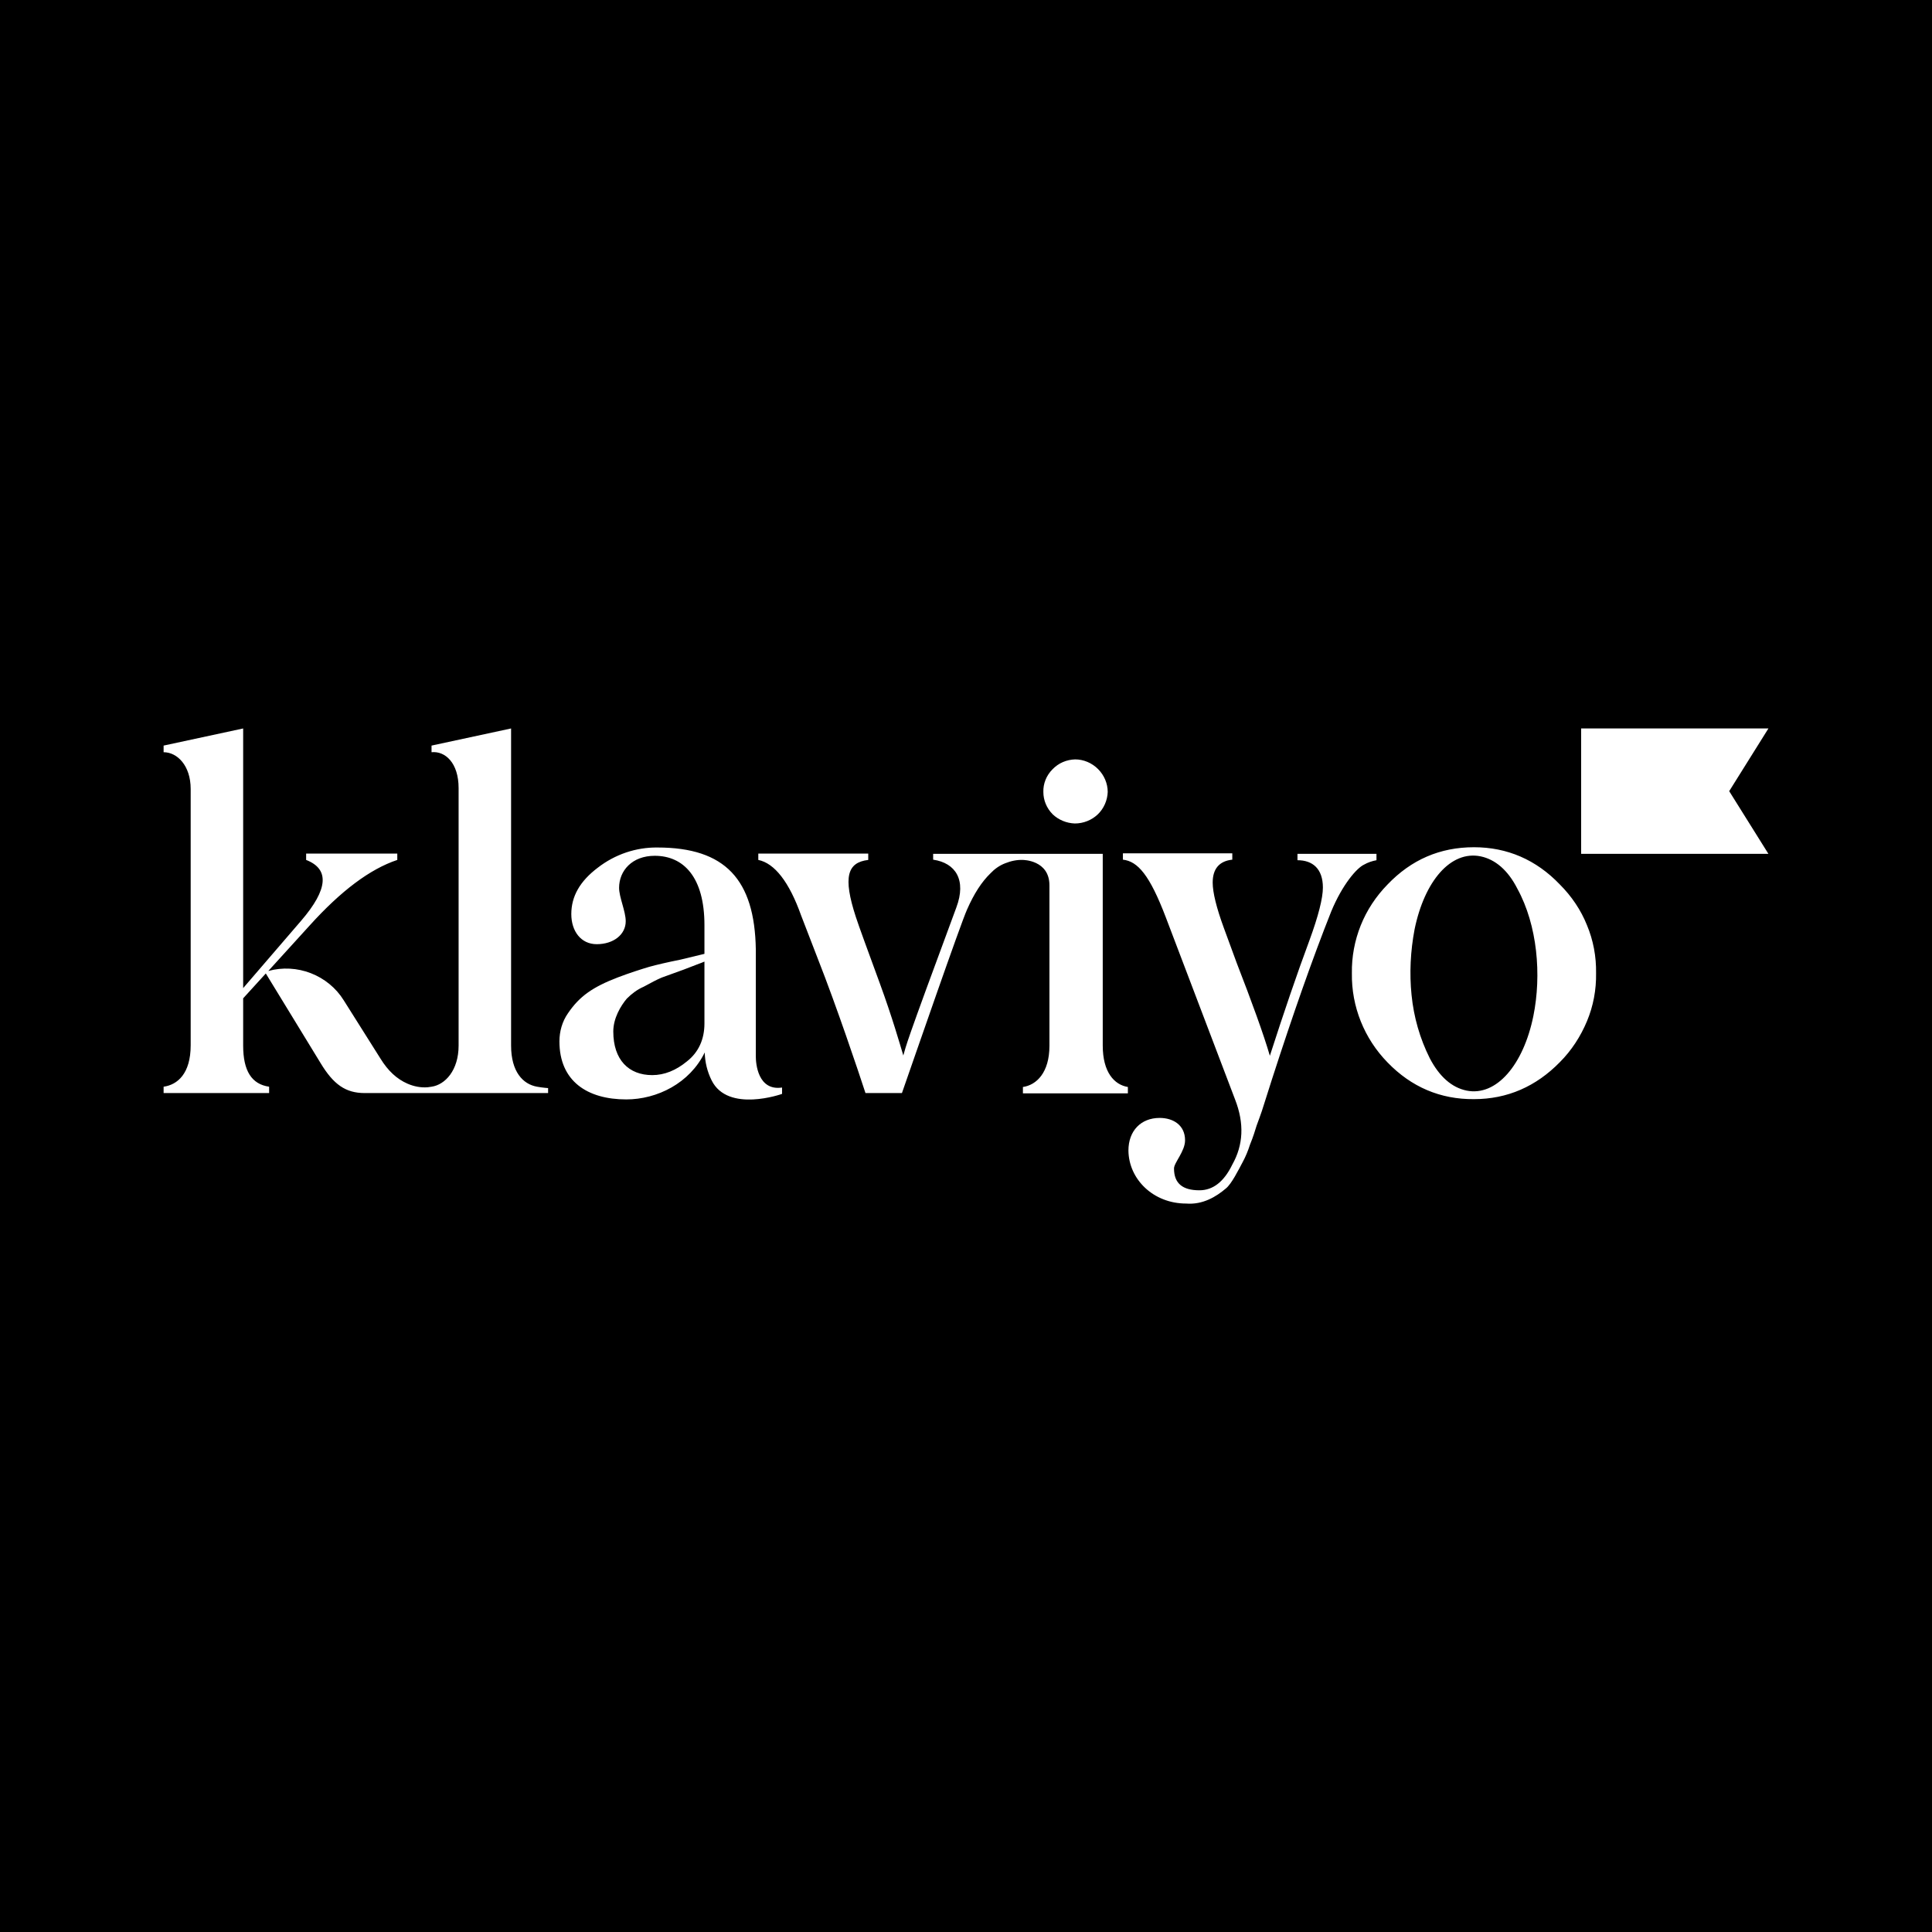 <svg xmlns="http://www.w3.org/2000/svg" xmlns:xlink="http://www.w3.org/1999/xlink" version="1.1" width="1024" height="1024" viewBox="0 0 1024 1024" xml:space="preserve">
<desc>Created with Fabric.js 3.5.0</desc>
<defs>
</defs>
<rect x="0" y="0" width="100%" height="100%" fill="#000000"/>
<g transform="matrix(1.464 0 0 1.464 512.009 512.003)" id="374656">
<g style="" vector-effect="non-scaling-stroke">
		<g transform="matrix(1 0 0 1 0 0.027)" id="Layer_1">
<path style="stroke: none; stroke-width: 1; stroke-dasharray: none; stroke-linecap: butt; stroke-dashoffset: 0; stroke-linejoin: miter; stroke-miterlimit: 4; is-custom-font: none; font-file-url: none; fill: rgb(255,255,255); fill-rule: nonzero; opacity: 1;" transform=" translate(-290.5, -86.027)" d="M 329.9 34.4 c 3.1 0 6.1 -1.2 8.3 -3.3 c 2.2 -2.1 3.5 -5.1 3.6 -8.1 c 0 -3.1 -1.3 -6.1 -3.5 -8.3 c -2.2 -2.2 -5.2 -3.5 -8.3 -3.5 c -3.1 0.1 -6 1.3 -8.2 3.6 c -2.2 2.2 -3.4 5.2 -3.3 8.2 c 0 3 1.2 5.9 3.4 8.1 C 324 33.1 326.9 34.3 329.9 34.4 L 329.9 34.4 z M 410.5 45.4 h 28.6 v 2.3 c -1.6 0.3 -3.1 0.8 -4.5 1.6 c -2.6 1.2 -7.8 7.1 -11.9 17 c -6.8 17.1 -13.9 37.4 -21.4 60.6 l -2.8 8.8 c -1.2 4 -2.3 6.6 -2.8 8.1 c -0.5 1.6 -1.2 4 -2.4 6.9 c -0.7 2.2 -1.6 4.4 -2.7 6.4 c -1.4 2.6 -4 7.9 -6.1 9.5 c -3.3 2.8 -8.2 5.9 -14.3 5.4 c -11.9 0 -20.8 -8.8 -20.9 -19.2 c 0 -7.1 4.5 -11.8 11.3 -11.8 c 4.9 0 9.2 2.6 9.2 8.1 c 0 4 -4 8.1 -4 10.2 c 0 5.4 3.1 7.9 9.2 7.9 c 4.9 0 8.9 -3.1 11.9 -9.3 c 4 -7.1 4.4 -14.9 1 -23.6 l -25.1 -66 c -5.8 -15.2 -10.1 -20.2 -15.5 -20.8 v -2.3 h 39.6 v 2.3 c -4.7 0.5 -7.1 3.3 -7.1 8.3 c 0 3.6 1.4 9.2 4 16.3 l 4.7 12.8 c 5.4 13.9 9.8 26 12 33.6 c 5.1 -15.8 9.8 -29.6 14.3 -41.7 c 3.3 -9 4.9 -15.4 4.9 -19.2 c 0 -6.8 -3.7 -9.9 -9.2 -9.9 L 410.5 45.4 L 410.5 45.4 z M 135.2 129.7 c -5.1 -0.9 -9.4 -5.4 -9.4 -14.9 V 0 L 97 6.2 v 2.4 c 4.9 -0.5 9.8 3.8 9.8 13 v 93.2 c 0 9 -4.9 14.2 -9.8 14.9 c -0.5 0.1 -0.9 0.1 -1.4 0.2 c -2.5 0.2 -5 -0.3 -7.3 -1.3 c -3.9 -1.7 -7.1 -4.7 -9.8 -9.1 L 65.2 98.4 c -2.8 -4.5 -7 -7.9 -11.9 -9.8 c -4.9 -1.9 -10.3 -2.2 -15.4 -0.8 l 15 -16.5 c 11.3 -12.5 21.8 -20.4 31.7 -23.7 v -2.3 h -33 v 2.3 c 8.5 3.3 8 10.6 -1.8 22 L 28.8 94 V 0 L 0 6.2 v 2.4 c 4.9 0 9.8 4.8 9.8 13.3 v 92.8 C 9.8 125 5 129 0 129.7 v 2.3 h 38.2 v -2.3 c -6.3 -0.9 -9.4 -5.7 -9.4 -14.9 V 97.7 l 8.2 -9 l 19.8 32.4 c 4.7 7.8 9.1 10.9 16 10.9 h 66.4 v -1.8 C 139.3 130.2 137.4 130.1 135.2 129.7 L 135.2 129.7 z M 214.4 118.8 V 80 c -0.4 -25.3 -11.1 -36.9 -35.6 -36.9 c -7.8 -0.1 -15.4 2.5 -21.6 7.3 c -6.5 4.9 -9.6 10.4 -9.6 16.8 c 0 6.2 3.5 10.9 9.2 10.9 c 6.1 0 10.5 -3.5 10.5 -8.3 c 0 -3.6 -2.4 -8.7 -2.4 -12.1 c 0 -6.2 4.7 -11.6 12.9 -11.6 c 10.5 0 18 7.8 18 25.1 v 10.4 l -8.7 2.1 c -4.5 0.9 -8.4 1.8 -11.3 2.6 c -3 0.9 -6.8 2.1 -11.3 3.8 c -9.1 3.5 -13.9 6.8 -18.1 13 c -2.1 3 -3.1 6.6 -3.1 10.2 c 0 14.4 10.1 21 24.2 21 c 11.2 0 23 -5.9 28.4 -17 c 0.1 3.5 0.9 6.9 2.5 10.1 c 5.9 11.9 25.5 4.9 25.5 4.9 V 130 C 215.1 131.3 214.4 121.2 214.4 118.8 L 214.4 118.8 z M 195.8 106.8 c 0 5.7 -2.1 10.4 -6.3 13.7 c -4 3.3 -8.2 5 -12.6 5 c -8.5 0 -14.1 -5.5 -14.1 -15.8 c 0 -4.8 2.7 -9.3 4.9 -11.9 c 1.8 -1.8 3.8 -3.3 6.1 -4.3 c 3 -1.6 4.4 -2.4 6.5 -3.3 l 8 -2.9 c 4 -1.6 6.4 -2.4 7.5 -2.9 L 195.8 106.8 L 195.8 106.8 z M 581 45.4 h -67.8 V 0 H 581 l -14.2 22.7 L 581 45.4 L 581 45.4 z M 443.1 120.9 c -8.4 -8.6 -13.1 -20.2 -12.9 -32.3 c -0.1 -5.9 1 -11.8 3.2 -17.3 c 2.2 -5.5 5.5 -10.5 9.7 -14.8 c 8.6 -9 19 -13.5 31.3 -13.5 c 12 0 22.5 4.5 31.1 13.5 c 4.2 4.2 7.6 9.2 9.8 14.7 c 2.3 5.5 3.4 11.4 3.3 17.4 c 0.1 6 -1 11.9 -3.3 17.4 c -2.3 5.5 -5.6 10.6 -9.8 14.8 c -8.6 8.8 -19 13.4 -31.1 13.4 C 462.2 134.3 451.7 129.8 443.1 120.9 L 443.1 120.9 z M 490.1 58 c -3.4 -6.7 -8 -10.6 -13.3 -11.7 c -10.8 -2.2 -20.3 8.9 -23.9 26.4 c -1.5 7.9 -1.9 15.9 -1.1 23.8 c 0.8 8 3 15.7 6.6 22.9 c 3.5 6.7 8 10.6 13.3 11.7 c 10.8 2.2 20.6 -9.3 24.2 -27 C 498.9 89.3 497.4 71.3 490.1 58 L 490.1 58 L 490.1 58 z" stroke-linecap="round"/>
</g>
		<g transform="matrix(1 0 0 1 -8.3 2.7)" id="Layer_1">
<path style="stroke: none; stroke-width: 1; stroke-dasharray: none; stroke-linecap: butt; stroke-dashoffset: 0; stroke-linejoin: miter; stroke-miterlimit: 4; is-custom-font: none; font-file-url: none; fill: rgb(255,255,255); fill-rule: nonzero; opacity: 1;" transform=" translate(-282.2, -88.7)" d="M 340 114.8 V 45.4 h -61.4 v 2.1 c 8.2 1.2 12.1 7.4 8.4 17.3 c -19.2 51.8 -18 49.5 -19.2 53.6 c -1.2 -4 -4 -13.8 -8.5 -26.1 c -4.5 -12.3 -7.5 -20.4 -8.7 -24.1 c -4.7 -14.4 -3.1 -19.7 4.5 -20.6 v -2.3 h -39.8 v 2.3 c 5.9 1.2 11.2 8 15.5 20.1 l 6.1 15.8 c 6.7 17 14.6 40.5 17.2 48.5 h 13.2 c 4.3 -12.3 21.3 -61.5 23.6 -66.5 c 2.5 -5.7 5.3 -10 8.4 -13 c 1.5 -1.6 3.3 -2.9 5.4 -3.7 c 2 -0.8 4.2 -1.3 6.4 -1.2 c 0 0 9.6 0 9.6 9.2 v 58.1 c 0 9.7 -4.7 14.2 -9.6 14.9 v 2.3 h 38 v -2.3 C 344.2 129 340 124.5 340 114.8 L 340 114.8 z" stroke-linecap="round"/>
</g>
</g>
</g>
</svg>